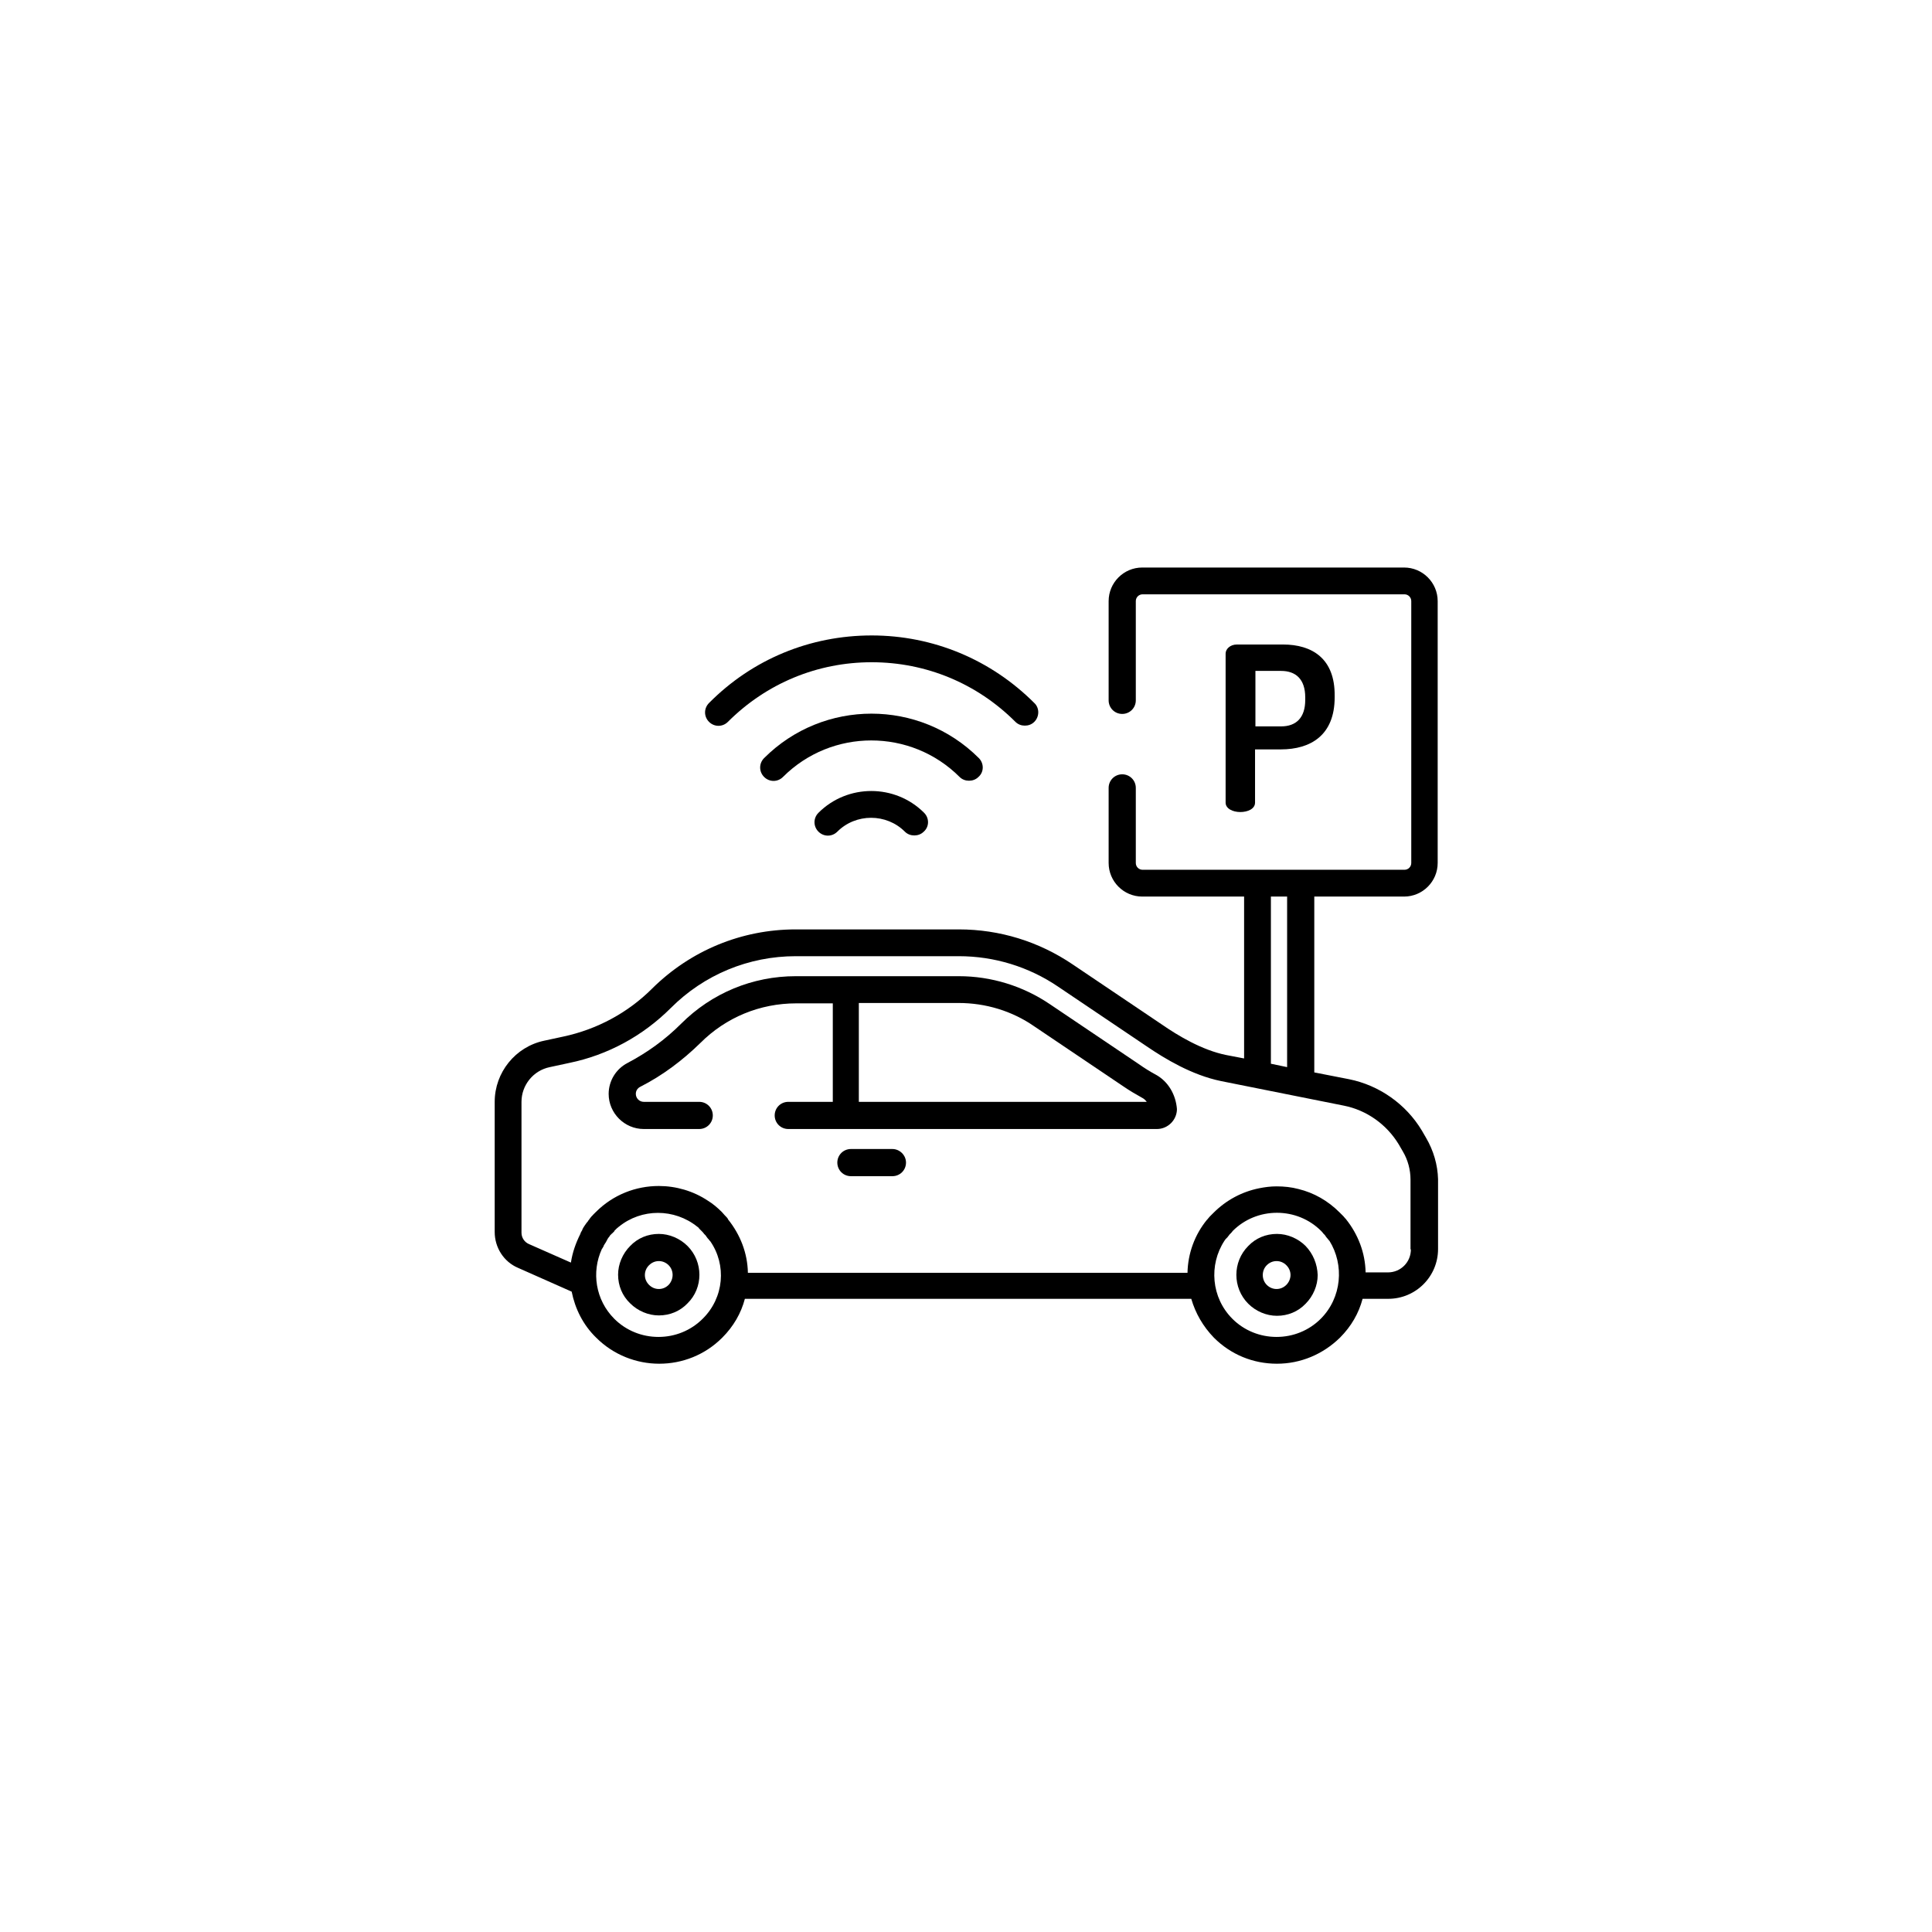 <?xml version="1.0" encoding="utf-8"?>
<!-- Generator: Adobe Illustrator 24.0.3, SVG Export Plug-In . SVG Version: 6.00 Build 0)  -->
<svg version="1.1" id="Capa_1" xmlns="http://www.w3.org/2000/svg" xmlns:xlink="http://www.w3.org/1999/xlink" x="0px" y="0px"
	 viewBox="0 0 512 512" style="enable-background:new 0 0 512 512;" xml:space="preserve">
<g>
	<g>
		<path d="M340,170.8h-12.2c-1.8,0-3,1.2-3,2.4h0v39.5c0,1.6,1.9,2.5,3.9,2.5c1.9,0,3.9-0.8,3.9-2.5v-14.1h6.8
			c8,0,14.3-3.8,14.3-13.8v-0.4C353.8,174.5,347.7,170.8,340,170.8z M345.9,185.5c0,4.7-2.4,7-6.4,7h-6.8v-14.7h6.8
			c3.9,0,6.4,2.2,6.4,7V185.5L345.9,185.5z"/>
	</g>
</g>
<g>
	<g>
		<path d="M274.1,186.3c-11.5-11.5-26.8-17.9-43.1-17.9s-31.6,6.3-43.1,17.9c-1.4,1.4-1.4,3.6,0,5c1.4,1.4,3.6,1.4,5,0
			c10.2-10.2,23.7-15.8,38.1-15.8s27.9,5.6,38.1,15.8c0.7,0.7,1.6,1,2.5,1c0.9,0,1.8-0.3,2.5-1C275.5,189.9,275.5,187.6,274.1,186.3
			z"/>
	</g>
</g>
<g>
	<g>
		<path d="M259.4,200.9c-15.7-15.7-41.2-15.7-56.9,0c-1.4,1.4-1.4,3.6,0,5c1.4,1.4,3.6,1.4,5,0c12.9-12.9,33.9-12.9,46.8,0
			c0.7,0.7,1.6,1,2.5,1c0.9,0,1.8-0.3,2.5-1C260.8,204.6,260.8,202.3,259.4,200.9z"/>
	</g>
</g>
<g>
	<g>
		<path d="M244.9,215.4c-7.7-7.7-20.3-7.7-28,0c-1.4,1.4-1.4,3.6,0,5c1.4,1.4,3.6,1.4,5,0c4.9-4.9,13-4.9,17.9,0
			c0.7,0.7,1.6,1,2.5,1c0.9,0,1.8-0.3,2.5-1C246.3,219.1,246.3,216.8,244.9,215.4z"/>
	</g>
</g>
<g>
	<g>
		<path d="M306.3,284.8c-1.5-0.8-3.1-1.8-4.5-2.8l-23.6-15.9c-7.1-4.8-15.5-7.4-24.1-7.4h-43.2c-11.5,0-22.3,4.5-30.4,12.6
			c-4.2,4.2-8.9,7.6-14.2,10.4c-3.1,1.6-5,4.8-5,8.2c0,5.1,4.2,9.3,9.3,9.3h14.7c2,0,3.6-1.6,3.6-3.6s-1.6-3.6-3.6-3.6h-14.7
			c-1.2,0-2.1-1-2.1-2.1c0-0.8,0.4-1.5,1.2-1.9c5.9-3,11.2-7,15.9-11.6c6.8-6.8,15.8-10.5,25.4-10.5h9.7V292h-11.8
			c-2,0-3.6,1.6-3.6,3.6s1.6,3.6,3.6,3.6h97.7c2.9,0,5.3-2.4,5.3-5.3C311.6,290.1,309.6,286.6,306.3,284.8z M227.6,292v-26.2h26.4
			c7.2,0,14.2,2.1,20.1,6.2l23.6,15.9c1.6,1.1,3.3,2.1,5.1,3.1c0.4,0.2,0.8,0.6,1.1,1H227.6z"/>
	</g>
</g>
<g>
	<g>
		<path d="M236.5,304.5h-11c-2,0-3.6,1.6-3.6,3.6s1.6,3.6,3.6,3.6h11c2,0,3.6-1.6,3.6-3.6S238.4,304.5,236.5,304.5z"/>
	</g>
</g>
<g>
	<g>
		<path d="M377.9,301.5l-1.1-1.9c-4.2-7-11.3-12-19.3-13.6l-9.2-1.8v-46.6h23.8c4.9,0,8.9-4,8.9-8.9v-69.4c0-4.9-4-8.9-8.9-8.9
			h-69.4c-4.9,0-8.9,4-8.9,8.9v26.3c0,2,1.6,3.6,3.6,3.6s3.6-1.6,3.6-3.6v-26.3c0-1,0.8-1.8,1.8-1.8h69.4c1,0,1.8,0.8,1.8,1.8v69.4
			c0,1-0.8,1.8-1.8,1.8h-69.4c-1,0-1.8-0.8-1.8-1.8v-19.9c0-2-1.6-3.6-3.6-3.6c-2,0-3.6,1.6-3.6,3.6v19.9c0,4.9,4,8.9,8.9,8.9h27
			v42.9l-4.7-0.9c-6.5-1.3-12.9-5.2-17.1-8.1l-23.6-15.9c-9-6.1-19.4-9.3-30.2-9.3h-43.2c-14.4,0-27.9,5.6-38.1,15.7
			c-6.4,6.4-14.6,10.8-23.5,12.7l-5.1,1.1c-7.6,1.6-13.1,8.4-13.1,16.2v34.5c0,4.1,2.4,7.9,6.2,9.5l14.2,6.3c0.9,4.5,3,8.8,6.5,12.2
			c4.6,4.6,10.7,6.9,16.7,6.9c6.1,0,12.1-2.3,16.7-6.9c3-3,5-6.5,6-10.3h118.3c1.1,3.8,3.1,7.3,6,10.3c4.5,4.5,10.4,6.9,16.7,6.9
			c6.3,0,12.2-2.5,16.7-6.9c3-3,5-6.5,6-10.3h6.8c7.3,0,13.2-5.9,13.2-13.2v-18.5C381,308.7,379.9,304.9,377.9,301.5z M336.8,237.6
			h4.3v45.2l-4.3-0.9V237.6z M186.2,349.5c-3.1,3.1-7.3,4.8-11.7,4.8s-8.6-1.7-11.7-4.8c-5-5-6.1-12.4-3.3-18.5c0,0,0-0.1,0.1-0.1
			c0.1-0.2,0.2-0.4,0.3-0.5c0-0.1,0.1-0.2,0.1-0.3c0.1-0.2,0.2-0.3,0.3-0.5c0.1-0.1,0.1-0.2,0.2-0.3c0.1-0.1,0.2-0.3,0.2-0.4
			c0.1-0.1,0.2-0.2,0.2-0.4c0.1-0.1,0.2-0.2,0.2-0.3c0.1-0.1,0.2-0.3,0.3-0.4c0.1-0.1,0.2-0.2,0.2-0.3c0.1-0.1,0.2-0.3,0.4-0.4
			c0.1-0.1,0.1-0.2,0.2-0.2c0.2-0.2,0.4-0.4,0.6-0.6c0,0,0,0,0-0.1c0,0,0.1-0.1,0.1-0.1c0.2-0.2,0.3-0.3,0.5-0.5
			c0,0,0.1-0.1,0.1-0.1c0.2-0.1,0.3-0.3,0.5-0.4c0,0,0,0,0,0c6-4.9,14.7-4.9,20.8,0c0,0,0,0,0,0c0.2,0.1,0.4,0.3,0.5,0.5
			c0,0,0.1,0.1,0.1,0.1c0.2,0.2,0.4,0.4,0.6,0.6c0.2,0.2,0.4,0.4,0.6,0.7c0.1,0.1,0.2,0.2,0.3,0.3c0.1,0.1,0.2,0.2,0.3,0.4
			c0.1,0.1,0.2,0.3,0.3,0.4c0.1,0.1,0.1,0.2,0.2,0.2c0.1,0.2,0.3,0.4,0.4,0.5c0,0,0,0.1,0.1,0.1
			C192.6,335.2,191.9,343.9,186.2,349.5z M350,349.5c-3.1,3.1-7.3,4.8-11.7,4.8s-8.6-1.7-11.7-4.8c-5.6-5.6-6.3-14.3-2.1-20.7
			c0,0,0-0.1,0.1-0.1c0.1-0.2,0.2-0.4,0.4-0.5c0.1-0.1,0.1-0.2,0.2-0.2c0.1-0.1,0.2-0.3,0.3-0.4c0.1-0.1,0.2-0.2,0.3-0.4
			c0.1-0.1,0.2-0.2,0.3-0.3c0.2-0.2,0.4-0.4,0.6-0.7c3.1-3.1,7.3-4.8,11.7-4.8c4.4,0,8.6,1.7,11.7,4.8c0.2,0.2,0.4,0.4,0.6,0.7
			c0.1,0.1,0.2,0.2,0.3,0.3c0.1,0.1,0.2,0.2,0.3,0.4c0.1,0.1,0.2,0.3,0.3,0.4c0.1,0.1,0.1,0.2,0.2,0.2c0.1,0.2,0.3,0.4,0.4,0.5
			c0,0,0,0.1,0.1,0.1C356.3,335.2,355.6,343.9,350,349.5z M373.9,331.1L373.9,331.1c0,3.4-2.7,6.1-6.1,6.1h-5.9
			c-0.1-5.2-2-10.1-5.2-14.1c0,0,0-0.1-0.1-0.1c-0.2-0.2-0.4-0.5-0.6-0.7c-0.1-0.1-0.1-0.1-0.2-0.2c-0.2-0.2-0.5-0.5-0.7-0.7
			c0,0-0.1-0.1-0.1-0.1c-3.1-3.1-6.8-5.2-10.9-6.2c-1.9-0.5-3.8-0.7-5.8-0.7c-1.6,0-3.1,0.2-4.6,0.5c-4.5,0.9-8.7,3.1-12.1,6.5
			c0,0-0.1,0.1-0.1,0.1c-0.2,0.2-0.5,0.5-0.7,0.7c-0.1,0.1-0.1,0.1-0.2,0.2c-0.2,0.2-0.4,0.5-0.6,0.7c0,0,0,0.1-0.1,0.1
			c-3.3,4-5.1,9-5.2,14.1H198.2c-0.1-5.2-2-10.1-5.3-14.2c0,0,0,0,0-0.1c-0.2-0.3-0.4-0.5-0.7-0.8c0,0-0.1-0.1-0.1-0.1
			c-0.3-0.3-0.5-0.6-0.8-0.9c-1.2-1.2-2.4-2.2-3.7-3c-3.9-2.6-8.5-3.9-13-3.9c-6.1,0-12.1,2.3-16.7,6.9c-0.3,0.3-0.5,0.5-0.8,0.8
			c-0.1,0.1-0.1,0.2-0.2,0.2c-0.2,0.2-0.3,0.4-0.5,0.6c-0.1,0.1-0.1,0.2-0.2,0.3c-0.2,0.2-0.3,0.4-0.5,0.7c-0.1,0.1-0.1,0.1-0.2,0.2
			c-0.4,0.6-0.9,1.2-1.2,1.9c0,0,0,0,0,0.1c-0.2,0.3-0.4,0.6-0.5,1c0,0,0,0,0,0c-1.2,2.4-2.1,4.9-2.5,7.6l-11.1-4.9
			c-1.2-0.5-2-1.7-2-3V292c0-4.4,3.1-8.3,7.5-9.2l5.1-1.1c10.3-2.1,19.6-7.2,27-14.6c8.8-8.8,20.6-13.7,33.1-13.7h43.2
			c9.4,0,18.5,2.8,26.2,8l23.6,15.9c4.7,3.2,11.9,7.6,19.7,9.2l32.5,6.5c6.1,1.2,11.4,5,14.6,10.3l1.1,1.9c1.3,2.2,2,4.8,2,7.4
			V331.1z"/>
	</g>
</g>
<g>
	<g>
		<path d="M182.2,330.2c-2-2-4.8-3.2-7.6-3.2c-2.9,0-5.6,1.1-7.6,3.2c-2,2-3.2,4.8-3.2,7.6c0,2.9,1.1,5.6,3.2,7.6
			c2,2,4.8,3.2,7.6,3.2c2.9,0,5.6-1.1,7.6-3.2C186.4,341.3,186.4,334.4,182.2,330.2z M177.2,340.5c-0.7,0.7-1.6,1.1-2.6,1.1
			c-1,0-1.9-0.4-2.6-1.1c-0.7-0.7-1.1-1.6-1.1-2.6c0-1,0.4-1.9,1.1-2.6c0.7-0.7,1.6-1.1,2.6-1.1c1,0,1.9,0.4,2.6,1.1
			C178.6,336.7,178.6,339,177.2,340.5z"/>
	</g>
</g>
<g>
	<g>
		<path d="M346,330.2c-2-2-4.8-3.2-7.6-3.2c-2.9,0-5.6,1.1-7.6,3.2c-4.2,4.2-4.2,11.1,0,15.3c2,2,4.8,3.2,7.6,3.2
			c2.9,0,5.6-1.1,7.6-3.2c2-2,3.2-4.8,3.2-7.6C349.1,335,348,332.3,346,330.2z M340.9,340.5c-0.7,0.7-1.6,1.1-2.6,1.1
			c-1,0-1.9-0.4-2.6-1.1c-1.4-1.4-1.4-3.8,0-5.2c0.7-0.7,1.6-1.1,2.6-1.1c1,0,1.9,0.4,2.6,1.1c0.7,0.7,1.1,1.6,1.1,2.6
			C342,338.8,341.6,339.8,340.9,340.5z"/>
	</g>
</g>
</svg>
